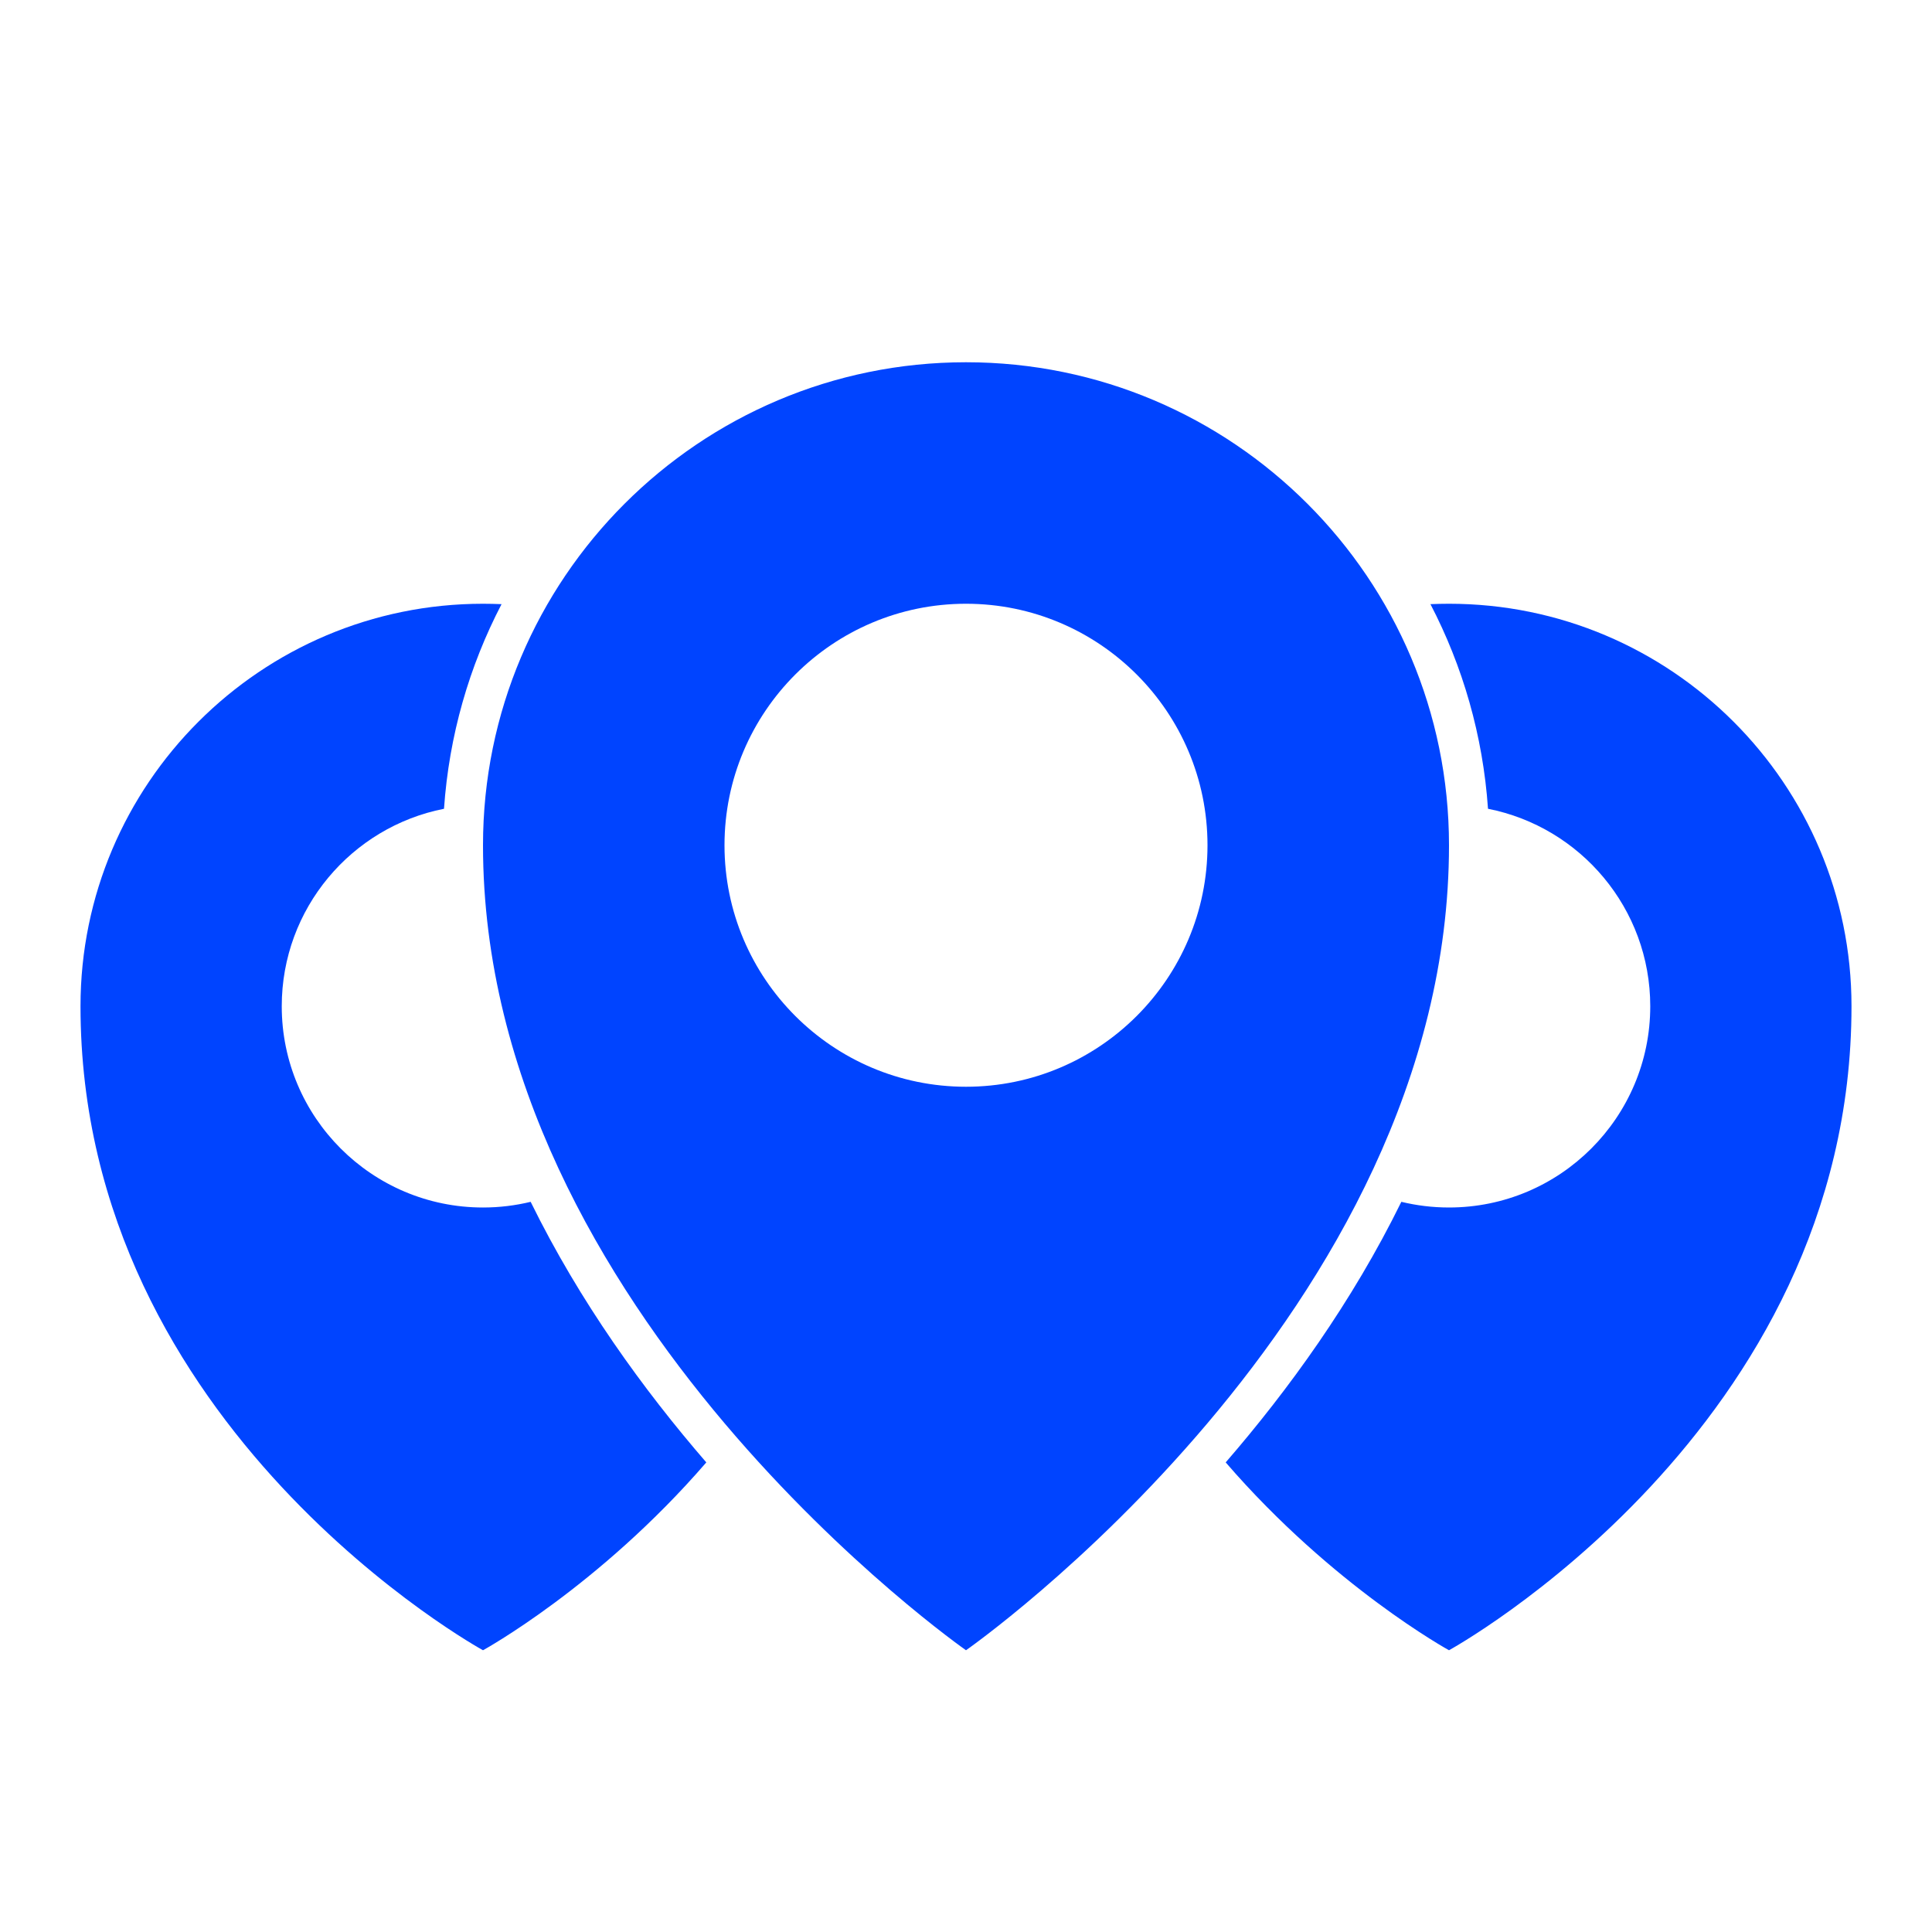 <?xml version="1.0" encoding="UTF-8" standalone="no"?>
<!DOCTYPE svg PUBLIC "-//W3C//DTD SVG 1.1//EN" "http://www.w3.org/Graphics/SVG/1.1/DTD/svg11.dtd">
<svg width="48" height="48" viewBox="0 0 48 48" version="1.1" xmlns="http://www.w3.org/2000/svg" xmlns:xlink="http://www.w3.org/1999/xlink" xml:space="preserve" xmlns:serif="http://www.serif.com/" style="fill-rule:evenodd;clip-rule:evenodd;stroke-linejoin:round;stroke-miterlimit:2;">
  <rect id="Artboard1" x="0" y="0" width="48" height="48" fill="none"/>
  <path d="M24,9c6.623,-0 12,5.377 12,12c0,11.623 -12,20 -12,20c-0,0 -12,-8.377 -12,-20c-0,-6.623 5.377,-12 12,-12Zm0,6c3.311,0 6,2.689 6,6c0,3.311 -2.689,6 -6,6c-3.311,0 -6,-2.689 -6,-6c0,-3.311 2.689,-6 6,-6Z" fill="#0044FF"/>
  <path d="M17.548,36.333c-2.669,3.089 -5.548,4.667 -5.548,4.667c-0,0 -10,-5.481 -10,-16c-0,-5.519 4.481,-10 10,-10c0.155,0 0.308,0.004 0.461,0.01c-0.802,1.54 -1.304,3.261 -1.43,5.084c-2.296,0.452 -4.031,2.478 -4.031,4.906c-0,2.76 2.24,5 5,5c0.408,0 0.804,-0.049 1.184,-0.141c1.221,2.487 2.806,4.674 4.364,6.474Zm17.991,-21.323c0.153,-0.006 0.306,-0.01 0.461,-0.01c5.519,0 10,4.481 10,10c0,10.519 -10,16 -10,16c0,0 -2.879,-1.578 -5.548,-4.667c1.557,-1.799 3.143,-3.986 4.364,-6.474c0.38,0.092 0.776,0.141 1.184,0.141c2.76,0 5,-2.24 5,-5c0,-2.428 -1.735,-4.454 -4.031,-4.906c-0.126,-1.823 -0.628,-3.543 -1.43,-5.084Z" fill="#0044FF"/>
</svg>